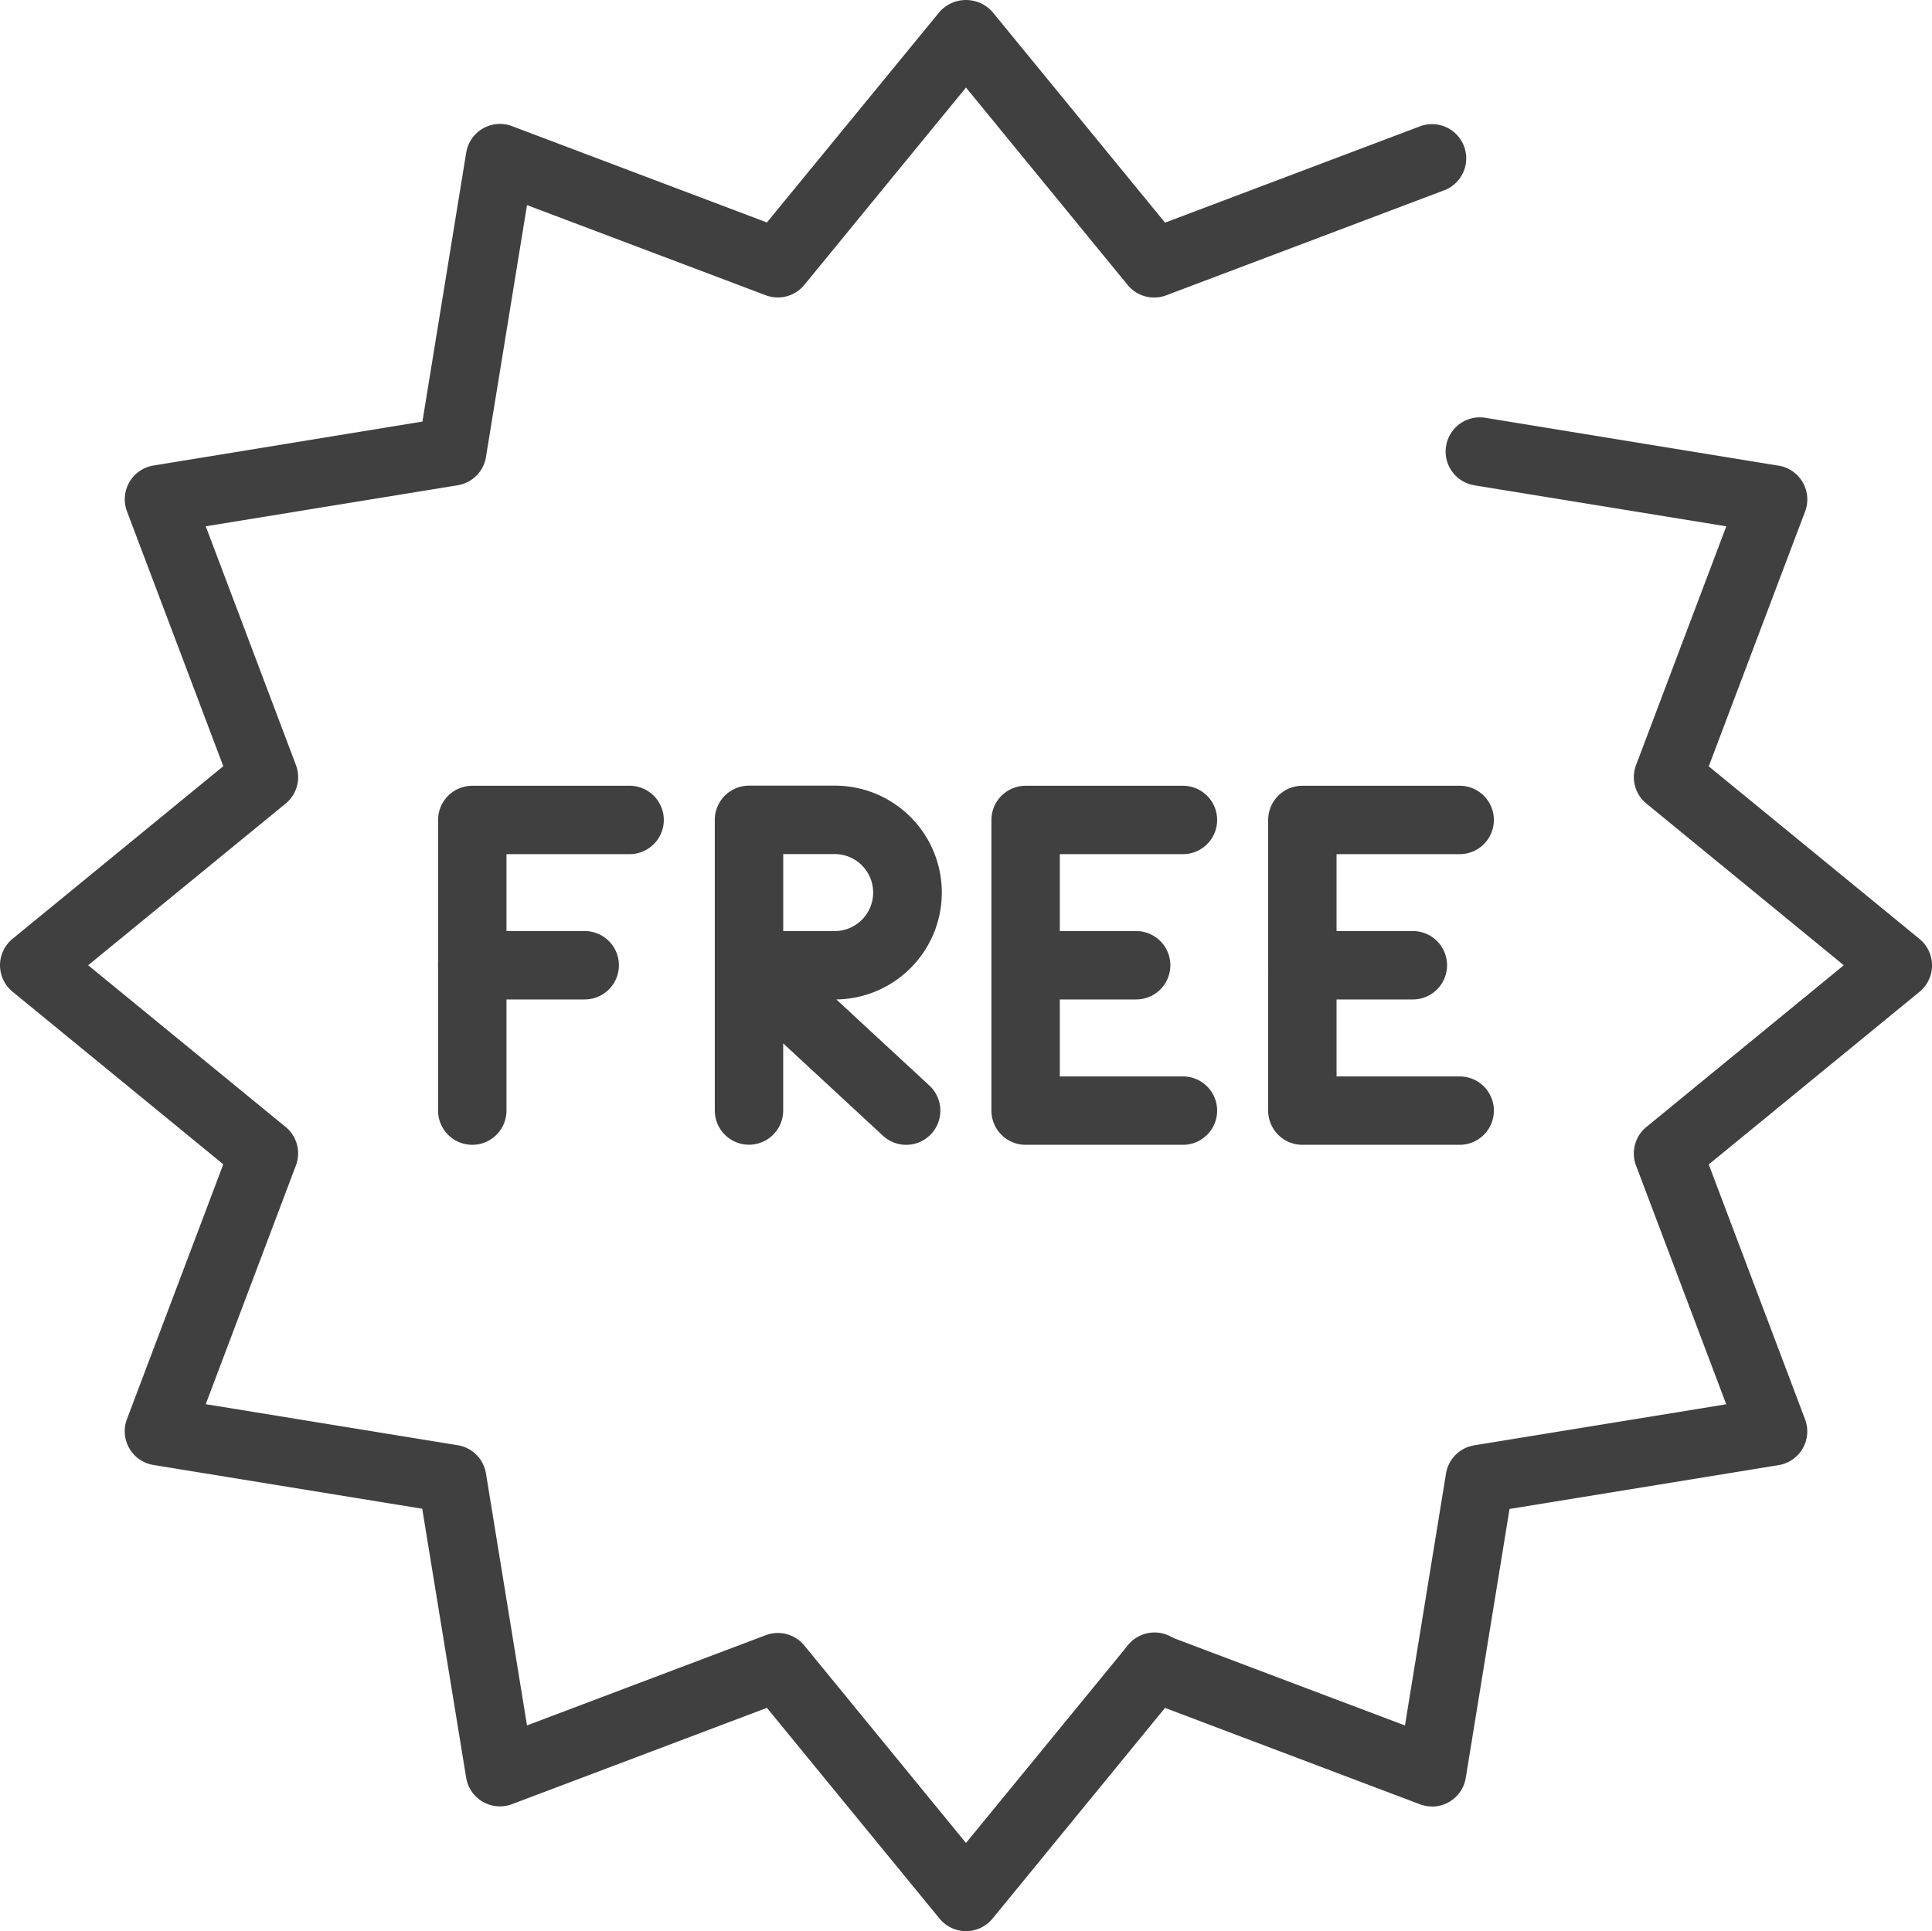 <svg xmlns="http://www.w3.org/2000/svg" width="56.493" height="56.474" viewBox="0 0 56.493 56.474">
  <g id="Group_2490" data-name="Group 2490" transform="translate(-3.754 -3.772)">
    <path id="Path_2745" data-name="Path 2745" d="M17.564,37.251a1,1,0,0,1-1-1v-8.5a1,1,0,0,1,1-1h4.6a1,1,0,0,1,0,2h-3.6v7.5A1,1,0,0,1,17.564,37.251Z" fill="#404040"/>
    <path id="Path_2746" data-name="Path 2746" d="M20.851,33H17.564a1,1,0,0,1,0-2h3.287a1,1,0,0,1,0,2Zm9.4,4.251a.993.993,0,0,1-.679-.266l-2.917-2.7v1.963a1,1,0,0,1-2,0v-8.5a1,1,0,0,1,1-1h2.47A3.126,3.126,0,0,1,28.209,33l2.722,2.519a1,1,0,0,1-.679,1.733ZM26.656,31h1.47a1.126,1.126,0,1,0,0-2.251h-1.47Zm11.688,6.251h-4.6a1,1,0,0,1-1-1v-8.5a1,1,0,0,1,1-1h4.6a1,1,0,0,1,0,2h-3.6v6.5h3.6a1,1,0,0,1,0,2Z" fill="#404040"/>
    <path id="Path_2747" data-name="Path 2747" d="M36.976,33H33.748a1,1,0,0,1,0-2h3.228a1,1,0,0,1,0,2Zm9.46,4.251h-4.6a1,1,0,0,1-1-1v-8.5a1,1,0,0,1,1-1h4.6a1,1,0,0,1,0,2h-3.6v6.5h3.6a1,1,0,0,1,0,2Z" fill="#404040"/>
    <path id="Path_2748" data-name="Path 2748" d="M45.067,33H41.84a1,1,0,0,1,0-2h3.227a1,1,0,0,1,0,2Z" fill="#404040"/>
    <path id="Path_2749" data-name="Path 2749" d="M32,60.246a1,1,0,0,1-.773-.366l-5.048-6.163-7.453,2.816a1,1,0,0,1-1.341-.775L16.1,47.894,8.24,46.614a1,1,0,0,1-.774-1.341l2.817-7.452L4.12,32.773a1,1,0,0,1,0-1.546l6.163-5.048L7.467,18.726a1,1,0,0,1,.774-1.34L16.106,16.1l1.28-7.864a1,1,0,0,1,1.341-.775l7.452,2.817L31.227,4.12a1.033,1.033,0,0,1,1.546,0l5.048,6.163,7.453-2.816a1,1,0,1,1,.707,1.871l-8.125,3.07a1,1,0,0,1-1.127-.3L32,6.332l-4.729,5.774a1,1,0,0,1-1.127.3L19.164,9.77l-1.2,7.367a1,1,0,0,1-.826.826l-7.368,1.2,2.637,6.981a1,1,0,0,1-.3,1.127L6.332,32l5.774,4.729a1,1,0,0,1,.3,1.127L9.77,44.836l7.368,1.2a1,1,0,0,1,.826.826l1.2,7.368,6.981-2.638a1,1,0,0,1,1.127.3L32,57.668l4.729-5.774a1,1,0,1,1,1.547,1.267l-5.5,6.719a1,1,0,0,1-.776.366Z" fill="#404040"/>
    <path id="Path_2750" data-name="Path 2750" d="M45.627,56.6a1.011,1.011,0,0,1-.354-.064l-8.124-3.071a1,1,0,0,1,.707-1.871l6.98,2.638,1.2-7.367a1,1,0,0,1,.827-.826l7.367-1.2-2.637-6.981a1,1,0,0,1,.3-1.127L57.668,32l-5.774-4.729a1,1,0,0,1-.3-1.127l2.638-6.98-7.368-1.2a1,1,0,0,1,.323-1.974l8.575,1.4a1,1,0,0,1,.774,1.341l-2.817,7.452,6.163,5.048a1,1,0,0,1,0,1.546l-6.163,5.048,2.816,7.453a1,1,0,0,1-.775,1.341L47.894,47.9l-1.28,7.864a1,1,0,0,1-.987.839Z" fill="#404040"/>
  </g>
</svg>
